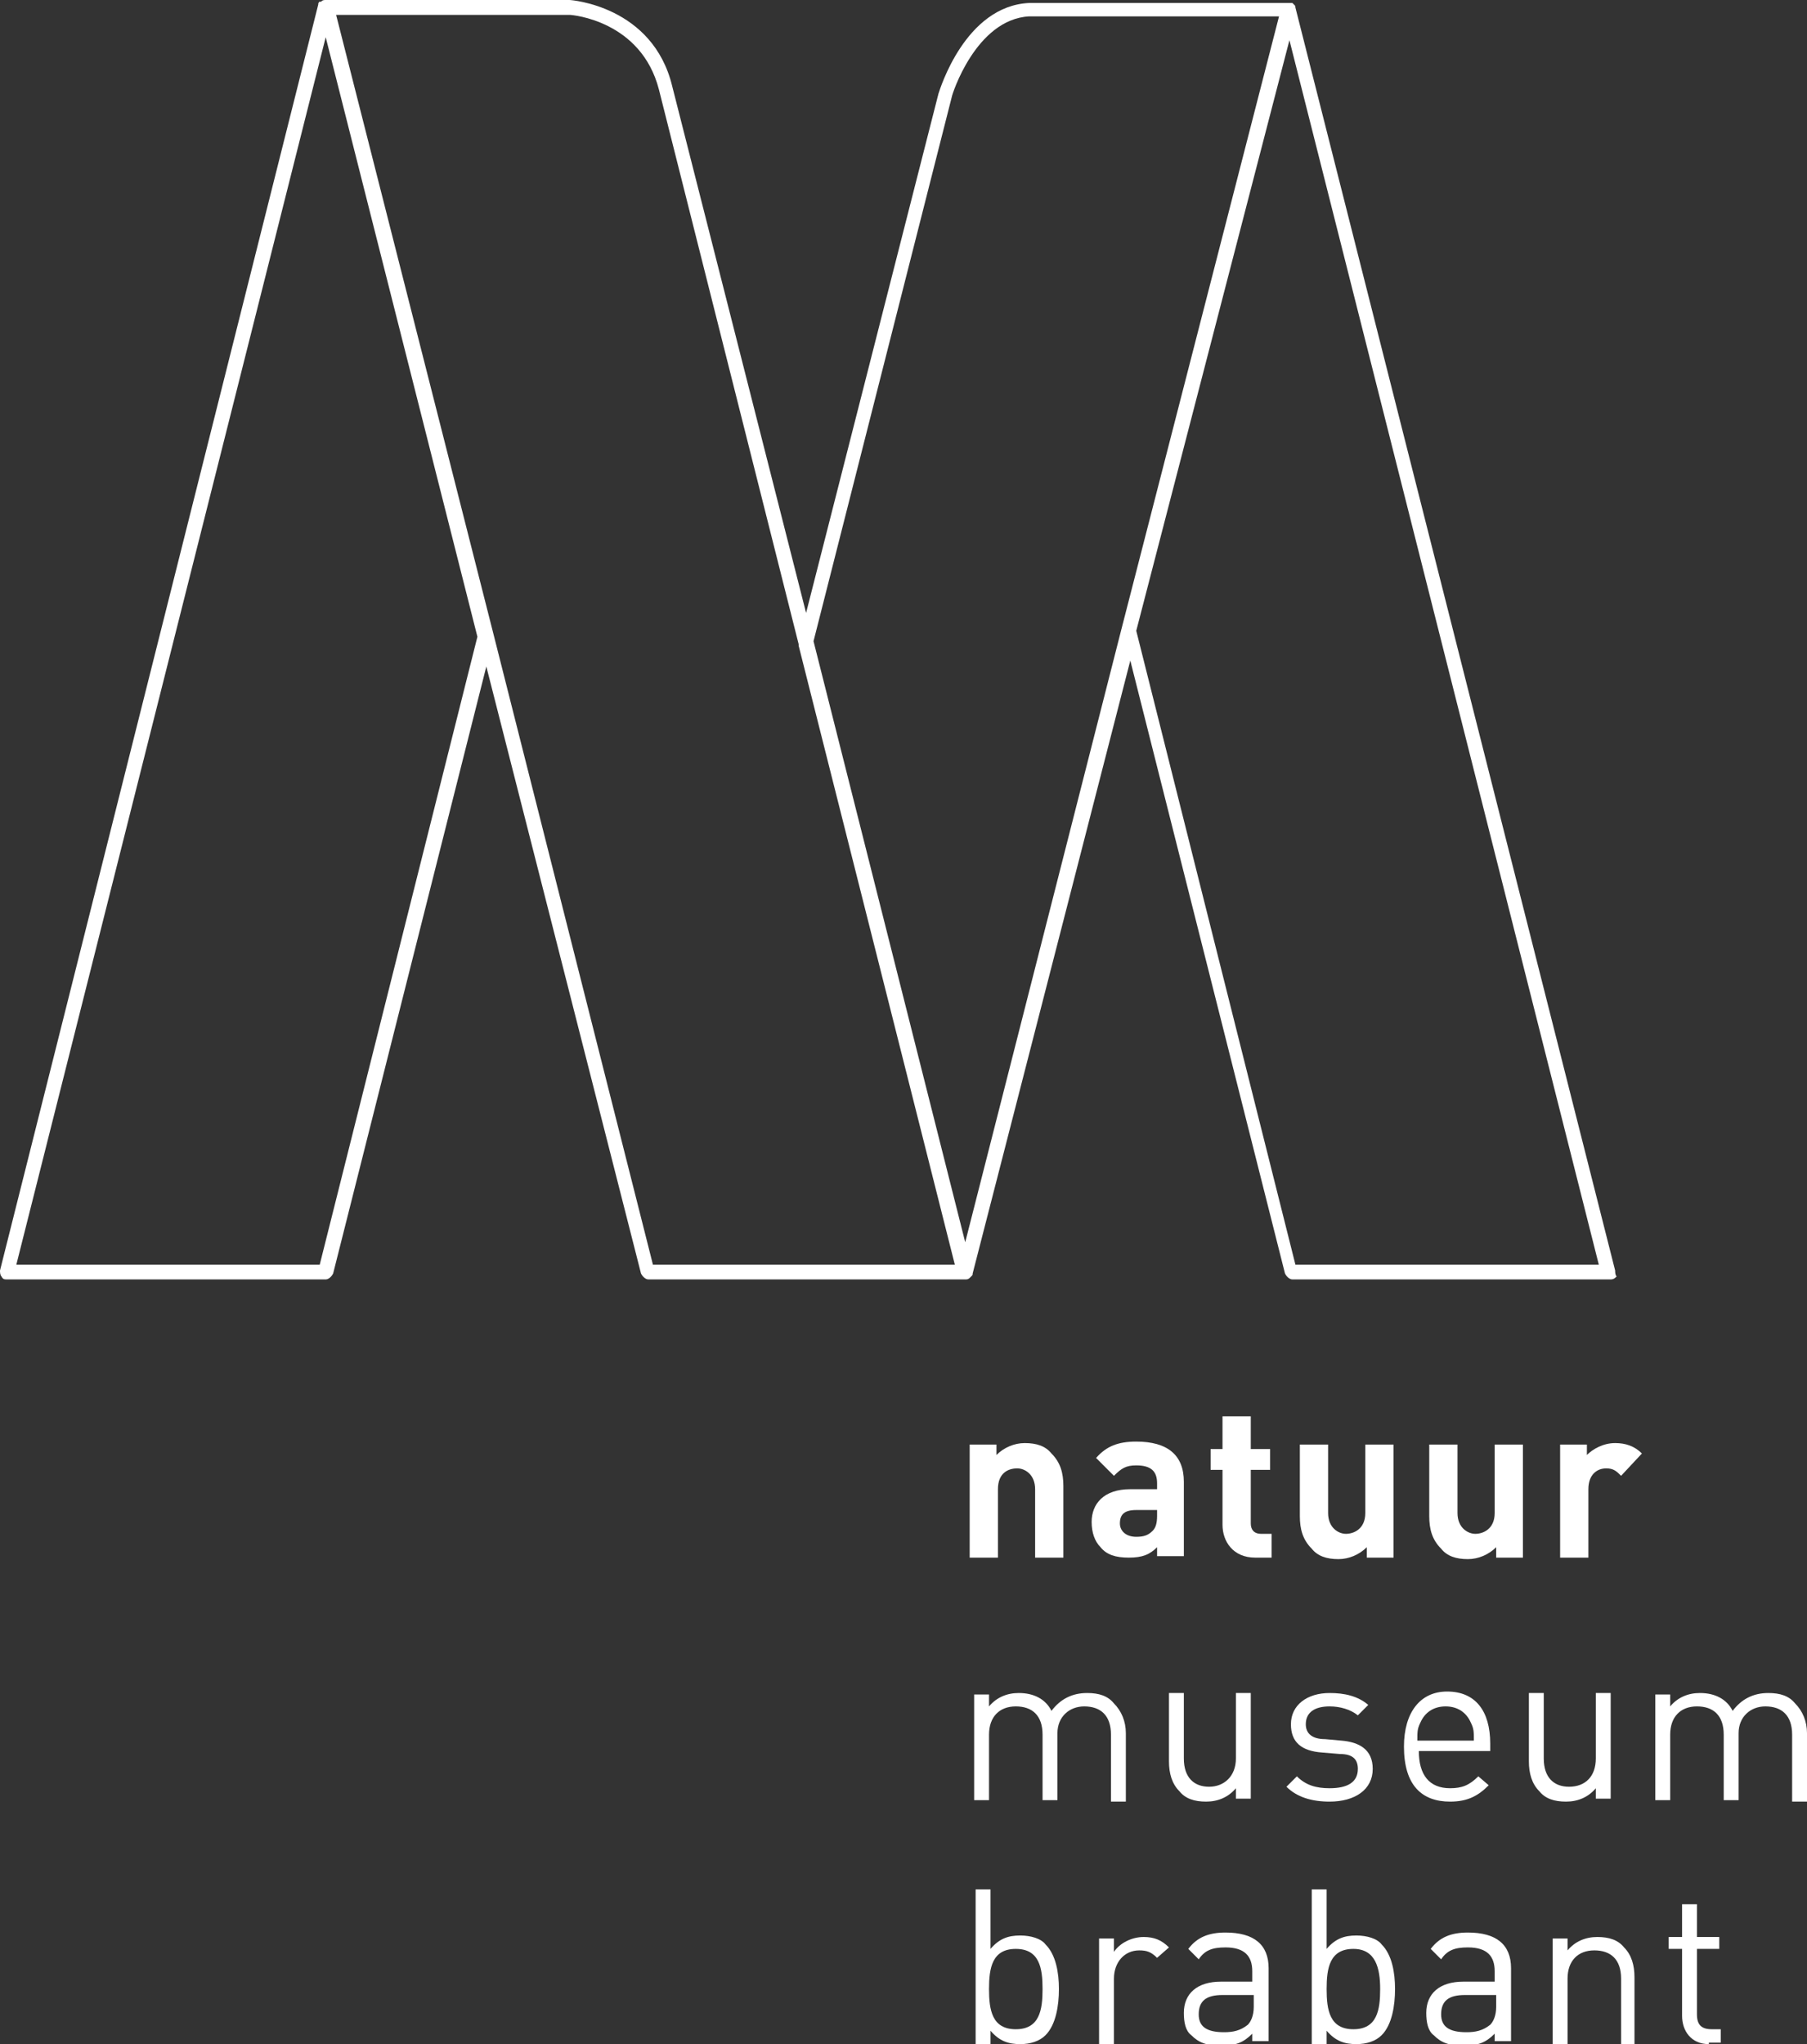 <svg enable-background="new 0 0 121.5 137.4" viewBox="0 0 121.5 137.4" xmlns="http://www.w3.org/2000/svg"><rect x="0" y="0" width="121.5" height="137.4" fill="#333333" stroke="none"/><g fill="#fff"><path d="m69.6 104.7v-4.6c0-1-.7-1.4-1.2-1.4-.6 0-1.3.3-1.3 1.4v4.6h-1.9v-7.6h1.8v.7c.5-.5 1.2-.8 1.9-.8.8 0 1.4.2 1.8.7.6.6.8 1.3.8 2.2v4.8z"/><path d="m77.8 104.7v-.7c-.5.5-1 .7-1.9.7s-1.5-.2-1.9-.7c-.4-.4-.6-1-.6-1.7 0-1.2.8-2.2 2.6-2.2h1.8v-.4c0-.8-.4-1.2-1.4-1.2-.7 0-1 .2-1.5.7l-1.2-1.2c.7-.8 1.5-1.1 2.7-1.1 2.1 0 3.2.9 3.2 2.7v5h-1.8zm0-3.2h-1.4c-.8 0-1.1.3-1.1.9 0 .5.4.9 1.1.9.5 0 .8-.1 1.1-.4.2-.2.3-.5.3-1z"/><path d="m84.4 104.7c-1.5 0-2.2-1.1-2.2-2.2v-3.7h-.8v-1.4h.8v-2.2h1.9v2.2h1.3v1.4h-1.3v3.6c0 .4.2.7.7.7h.7v1.6z"/><path d="m91.9 104.7v-.7c-.5.5-1.2.8-1.9.8-.8 0-1.4-.2-1.8-.7-.6-.6-.8-1.3-.8-2.2v-4.8h1.9v4.6c0 1 .7 1.4 1.2 1.4s1.3-.3 1.3-1.4v-4.6h1.9v7.6z"/><path d="m100.6 104.7v-.7c-.5.5-1.2.8-1.9.8-.8 0-1.4-.2-1.8-.7-.6-.6-.8-1.3-.8-2.2v-4.8h1.9v4.6c0 1 .7 1.4 1.2 1.4s1.3-.3 1.3-1.4v-4.6h1.9v7.6z"/><path d="m109 99.2c-.3-.3-.5-.5-1-.5-.6 0-1.2.4-1.2 1.4v4.6h-1.9v-7.6h1.8v.7c.4-.4 1.1-.8 1.9-.8.7 0 1.3.2 1.8.7z"/><path d="m74.7 121v-4.4c0-1.3-.7-1.9-1.8-1.9-1 0-1.8.7-1.8 1.8v4.5h-1v-4.4c0-1.3-.7-1.9-1.8-1.9s-1.8.7-1.8 1.9v4.4h-1v-7.1h1v.8c.5-.6 1.2-.9 2-.9 1 0 1.8.4 2.2 1.2.6-.8 1.4-1.2 2.4-1.2.8 0 1.4.2 1.8.7.5.5.8 1.2.8 2v4.6h-1z"/><path d="m83.1 121v-.8c-.5.6-1.2.9-2 .9s-1.4-.2-1.8-.7c-.5-.5-.7-1.2-.7-2v-4.6h1v4.4c0 1.3.7 1.9 1.7 1.9s1.8-.7 1.8-1.9v-4.4h1v7.1h-1z"/><path d="m89.4 121.1c-1.2 0-2.2-.3-2.9-1l.7-.7c.6.6 1.3.8 2.2.8 1.2 0 1.9-.4 1.9-1.3 0-.6-.3-1-1.2-1l-1.2-.1c-1.4-.1-2.1-.7-2.1-1.9 0-1.3 1.1-2.1 2.6-2.1 1 0 1.9.2 2.6.8l-.7.7c-.5-.4-1.2-.6-1.9-.6-1 0-1.6.4-1.6 1.2 0 .6.4 1 1.3 1l1.1.1c1.2.1 2.1.6 2.1 1.9 0 1.4-1.2 2.2-2.9 2.2z"/><path d="m95.4 117.7c0 1.6.7 2.5 2.1 2.5.8 0 1.3-.2 1.9-.8l.7.6c-.7.7-1.4 1.1-2.6 1.1-1.9 0-3.1-1.1-3.1-3.7 0-2.3 1.1-3.7 2.9-3.7 1.9 0 2.9 1.3 2.9 3.5v.5zm3.5-1.9c-.3-.7-.9-1.1-1.7-1.1s-1.4.4-1.7 1.1c-.2.4-.2.6-.2 1.2h3.8c0-.6 0-.8-.2-1.2z"/><path d="m107.3 121v-.8c-.5.6-1.2.9-2 .9s-1.4-.2-1.8-.7c-.5-.5-.7-1.2-.7-2v-4.6h1v4.4c0 1.3.7 1.9 1.7 1.9 1.1 0 1.8-.7 1.8-1.9v-4.4h1v7.1h-1z"/><path d="m120.5 121v-4.4c0-1.3-.7-1.9-1.8-1.9-1 0-1.8.7-1.8 1.8v4.5h-1v-4.4c0-1.3-.7-1.9-1.8-1.9s-1.8.7-1.8 1.9v4.4h-1v-7.1h1v.8c.5-.6 1.2-.9 2-.9 1 0 1.8.4 2.2 1.2.6-.8 1.4-1.2 2.4-1.2.8 0 1.4.2 1.8.7.5.5.8 1.2.8 2v4.6h-1z"/><path d="m70.3 136.8c-.4.4-1 .6-1.7.6-.8 0-1.4-.2-2-.9v.9h-1v-10.4h1v4c.6-.7 1.2-.9 2-.9.7 0 1.4.2 1.7.6.7.7.9 1.9.9 3s-.2 2.4-.9 3.1zm-2-5.8c-1.6 0-1.8 1.3-1.8 2.7s.2 2.7 1.8 2.7 1.8-1.3 1.8-2.7-.2-2.7-1.8-2.7z"/><path d="m77.8 131.6c-.4-.4-.7-.5-1.2-.5-1 0-1.7.8-1.7 1.9v4.4h-1v-7.1h1v.9c.4-.6 1.2-1 2-1 .7 0 1.2.2 1.7.7z"/><path d="m84.2 137.4v-.7c-.6.6-1.1.8-2.1.8s-1.5-.2-2-.7c-.4-.3-.5-.9-.5-1.5 0-1.3.9-2.1 2.5-2.1h2.1v-.7c0-1-.5-1.6-1.8-1.6-.9 0-1.4.2-1.8.8l-.7-.7c.6-.8 1.4-1.1 2.5-1.1 1.9 0 2.9.8 2.9 2.4v4.9h-1.1zm0-3.3h-2c-1.1 0-1.6.4-1.6 1.3 0 .8.5 1.2 1.7 1.2.6 0 1.1-.1 1.6-.5.2-.2.4-.6.4-1.2v-.8z"/><path d="m92.9 136.8c-.4.4-1 .6-1.7.6-.8 0-1.4-.2-2-.9v.9h-1v-10.4h1v4c.6-.7 1.2-.9 2-.9.7 0 1.4.2 1.7.6.7.7.9 1.9.9 3s-.2 2.4-.9 3.1zm-1.9-5.8c-1.6 0-1.8 1.3-1.8 2.7s.2 2.7 1.8 2.7 1.8-1.3 1.8-2.7-.3-2.7-1.8-2.7z"/><path d="m100.5 137.4v-.7c-.6.6-1.1.8-2.1.8s-1.5-.2-2-.7c-.4-.3-.5-.9-.5-1.5 0-1.3.9-2.1 2.5-2.1h2.1v-.7c0-1-.5-1.6-1.8-1.6-.9 0-1.4.2-1.8.8l-.7-.7c.6-.8 1.4-1.1 2.5-1.1 1.9 0 2.9.8 2.9 2.4v4.9h-1.1zm0-3.3h-2c-1.1 0-1.6.4-1.6 1.3 0 .8.5 1.2 1.7 1.2.6 0 1.1-.1 1.6-.5.2-.2.4-.6.4-1.2v-.8z"/><path d="m109 137.4v-4.4c0-1.3-.7-1.9-1.8-1.9s-1.8.7-1.8 1.9v4.4h-1v-7.1h1v.8c.5-.6 1.2-.9 2-.9s1.4.2 1.8.7c.5.5.7 1.2.7 2v4.6h-.9z"/><path d="m114.9 137.4c-1.2 0-1.8-.9-1.8-1.9v-4.5h-.9v-.8h.9v-2.2h1v2.2h1.5v.8h-1.5v4.4c0 .7.3 1 1 1h.6v.9h-.8z"/><path d="m108.6 85.4-21.5-84.9c0-.1 0-.1-.1-.2s-.1-.1-.1-.1c-.1 0-.1 0-.2 0h-17.5c-4.3.2-6 5.8-6.1 6.1l-8.9 34.9-9-35.4c-1.3-5.4-6.8-5.8-6.9-5.8h-16.4c-.1 0-.2 0-.3.1s0 0-.1 0c-.1.1-.1.1-.1.2l-21.4 85.1c0 .1 0 .3.1.4.1.2.2.2.4.2h21.4c.2 0 .4-.2.5-.4l10.3-40.8 10.4 40.8c.1.2.3.4.5.4h21.3c.1 0 .2 0 .3-.1s0 0 .1-.1c.1-.1.1-.1.1-.2l10.6-41.2 10.4 41.2c.1.2.3.4.5.4h21.4c.2 0 .3-.1.4-.2-.1-.1-.1-.3-.1-.4zm-87.1-.4h-20.4l20.8-82.5 10.2 40.3zm22.4 0-10.7-42.3-10.6-41.7h15.7c.2 0 4.8.4 6 5l9.4 37.3v.1l10.5 41.6zm21-1.5-10.2-40.4 9.3-36.6c0-.1 1.6-5.2 5.2-5.4h16.8l-10.6 41.2zm22.2 1.5-10.7-42.6 10.3-39.7 20.8 82.3z"/></g></svg>